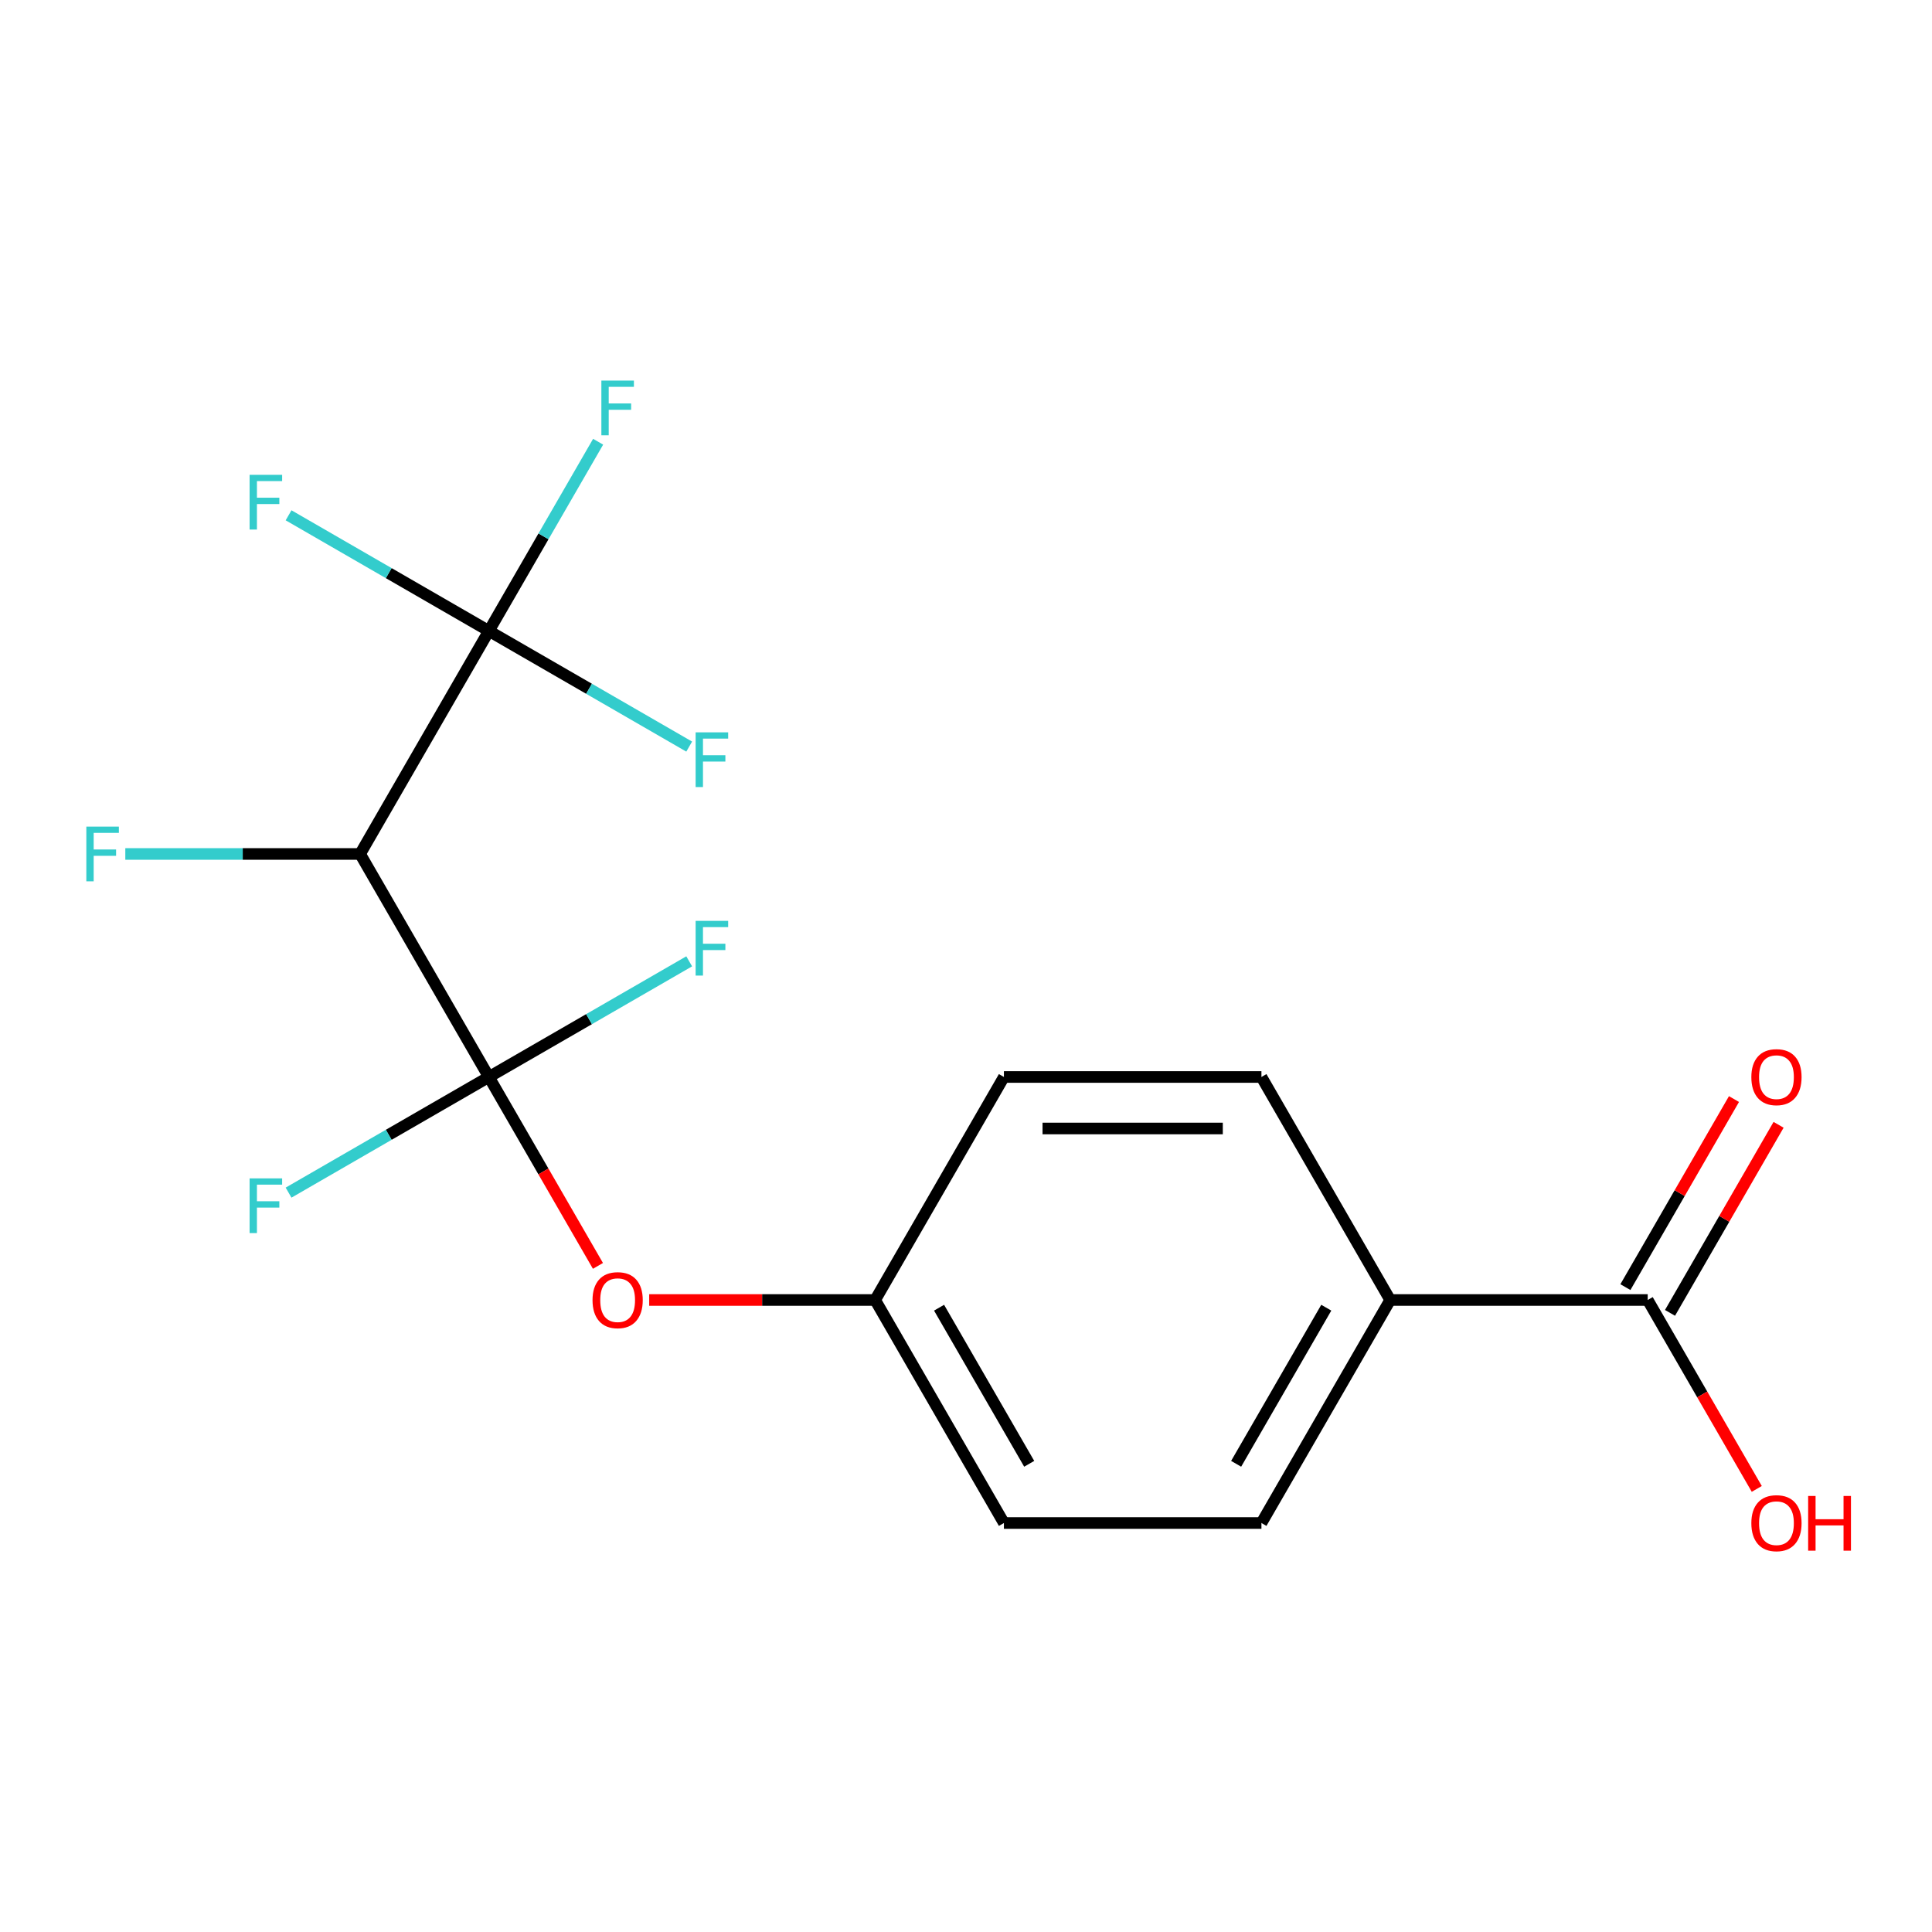 <?xml version='1.0' encoding='iso-8859-1'?>
<svg version='1.1' baseProfile='full'
              xmlns='http://www.w3.org/2000/svg'
                      xmlns:rdkit='http://www.rdkit.org/xml'
                      xmlns:xlink='http://www.w3.org/1999/xlink'
                  xml:space='preserve'
width='1000px' height='1000px' viewBox='0 0 1000 1000'>
<!-- END OF HEADER -->
<rect style='opacity:1.0;fill:#FFFFFF;stroke:none' width='1000' height='1000' x='0' y='0'> </rect>
<path class='bond-0' d='M 253.044,557.444 L 186.398,442.011' style='fill:none;fill-rule:evenodd;stroke:#000000;stroke-width:6px;stroke-linecap:butt;stroke-linejoin:miter;stroke-opacity:1' />
<path class='bond-2' d='M 253.044,557.444 L 281.27,606.334' style='fill:none;fill-rule:evenodd;stroke:#000000;stroke-width:6px;stroke-linecap:butt;stroke-linejoin:miter;stroke-opacity:1' />
<path class='bond-2' d='M 281.27,606.334 L 309.497,655.224' style='fill:none;fill-rule:evenodd;stroke:#FF0000;stroke-width:6px;stroke-linecap:butt;stroke-linejoin:miter;stroke-opacity:1' />
<path class='bond-5' d='M 253.044,557.444 L 304.884,527.514' style='fill:none;fill-rule:evenodd;stroke:#000000;stroke-width:6px;stroke-linecap:butt;stroke-linejoin:miter;stroke-opacity:1' />
<path class='bond-5' d='M 304.884,527.514 L 356.724,497.584' style='fill:none;fill-rule:evenodd;stroke:#33CCCC;stroke-width:6px;stroke-linecap:butt;stroke-linejoin:miter;stroke-opacity:1' />
<path class='bond-6' d='M 253.044,557.444 L 201.203,587.374' style='fill:none;fill-rule:evenodd;stroke:#000000;stroke-width:6px;stroke-linecap:butt;stroke-linejoin:miter;stroke-opacity:1' />
<path class='bond-6' d='M 201.203,587.374 L 149.363,617.304' style='fill:none;fill-rule:evenodd;stroke:#33CCCC;stroke-width:6px;stroke-linecap:butt;stroke-linejoin:miter;stroke-opacity:1' />
<path class='bond-1' d='M 186.398,442.011 L 253.044,326.578' style='fill:none;fill-rule:evenodd;stroke:#000000;stroke-width:6px;stroke-linecap:butt;stroke-linejoin:miter;stroke-opacity:1' />
<path class='bond-11' d='M 186.398,442.011 L 125.63,442.011' style='fill:none;fill-rule:evenodd;stroke:#000000;stroke-width:6px;stroke-linecap:butt;stroke-linejoin:miter;stroke-opacity:1' />
<path class='bond-11' d='M 125.63,442.011 L 64.861,442.011' style='fill:none;fill-rule:evenodd;stroke:#33CCCC;stroke-width:6px;stroke-linecap:butt;stroke-linejoin:miter;stroke-opacity:1' />
<path class='bond-8' d='M 253.044,326.578 L 281.317,277.608' style='fill:none;fill-rule:evenodd;stroke:#000000;stroke-width:6px;stroke-linecap:butt;stroke-linejoin:miter;stroke-opacity:1' />
<path class='bond-8' d='M 281.317,277.608 L 309.589,228.638' style='fill:none;fill-rule:evenodd;stroke:#33CCCC;stroke-width:6px;stroke-linecap:butt;stroke-linejoin:miter;stroke-opacity:1' />
<path class='bond-9' d='M 253.044,326.578 L 201.203,296.648' style='fill:none;fill-rule:evenodd;stroke:#000000;stroke-width:6px;stroke-linecap:butt;stroke-linejoin:miter;stroke-opacity:1' />
<path class='bond-9' d='M 201.203,296.648 L 149.363,266.718' style='fill:none;fill-rule:evenodd;stroke:#33CCCC;stroke-width:6px;stroke-linecap:butt;stroke-linejoin:miter;stroke-opacity:1' />
<path class='bond-10' d='M 253.044,326.578 L 304.884,356.508' style='fill:none;fill-rule:evenodd;stroke:#000000;stroke-width:6px;stroke-linecap:butt;stroke-linejoin:miter;stroke-opacity:1' />
<path class='bond-10' d='M 304.884,356.508 L 356.724,386.438' style='fill:none;fill-rule:evenodd;stroke:#33CCCC;stroke-width:6px;stroke-linecap:butt;stroke-linejoin:miter;stroke-opacity:1' />
<path class='bond-14' d='M 336.021,672.876 L 394.5,672.876' style='fill:none;fill-rule:evenodd;stroke:#FF0000;stroke-width:6px;stroke-linecap:butt;stroke-linejoin:miter;stroke-opacity:1' />
<path class='bond-14' d='M 394.5,672.876 L 452.979,672.876' style='fill:none;fill-rule:evenodd;stroke:#000000;stroke-width:6px;stroke-linecap:butt;stroke-linejoin:miter;stroke-opacity:1' />
<path class='bond-3' d='M 852.849,672.876 L 719.559,672.876' style='fill:none;fill-rule:evenodd;stroke:#000000;stroke-width:6px;stroke-linecap:butt;stroke-linejoin:miter;stroke-opacity:1' />
<path class='bond-7' d='M 864.393,679.541 L 892.492,630.871' style='fill:none;fill-rule:evenodd;stroke:#000000;stroke-width:6px;stroke-linecap:butt;stroke-linejoin:miter;stroke-opacity:1' />
<path class='bond-7' d='M 892.492,630.871 L 920.592,582.2' style='fill:none;fill-rule:evenodd;stroke:#FF0000;stroke-width:6px;stroke-linecap:butt;stroke-linejoin:miter;stroke-opacity:1' />
<path class='bond-7' d='M 841.306,666.212 L 869.406,617.542' style='fill:none;fill-rule:evenodd;stroke:#000000;stroke-width:6px;stroke-linecap:butt;stroke-linejoin:miter;stroke-opacity:1' />
<path class='bond-7' d='M 869.406,617.542 L 897.506,568.871' style='fill:none;fill-rule:evenodd;stroke:#FF0000;stroke-width:6px;stroke-linecap:butt;stroke-linejoin:miter;stroke-opacity:1' />
<path class='bond-15' d='M 852.849,672.876 L 881.076,721.767' style='fill:none;fill-rule:evenodd;stroke:#000000;stroke-width:6px;stroke-linecap:butt;stroke-linejoin:miter;stroke-opacity:1' />
<path class='bond-15' d='M 881.076,721.767 L 909.303,770.657' style='fill:none;fill-rule:evenodd;stroke:#FF0000;stroke-width:6px;stroke-linecap:butt;stroke-linejoin:miter;stroke-opacity:1' />
<path class='bond-4' d='M 719.559,672.876 L 652.914,788.309' style='fill:none;fill-rule:evenodd;stroke:#000000;stroke-width:6px;stroke-linecap:butt;stroke-linejoin:miter;stroke-opacity:1' />
<path class='bond-4' d='M 686.476,676.862 L 639.824,757.665' style='fill:none;fill-rule:evenodd;stroke:#000000;stroke-width:6px;stroke-linecap:butt;stroke-linejoin:miter;stroke-opacity:1' />
<path class='bond-18' d='M 719.559,672.876 L 652.914,557.444' style='fill:none;fill-rule:evenodd;stroke:#000000;stroke-width:6px;stroke-linecap:butt;stroke-linejoin:miter;stroke-opacity:1' />
<path class='bond-12' d='M 652.914,788.309 L 519.624,788.309' style='fill:none;fill-rule:evenodd;stroke:#000000;stroke-width:6px;stroke-linecap:butt;stroke-linejoin:miter;stroke-opacity:1' />
<path class='bond-13' d='M 652.914,557.444 L 519.624,557.444' style='fill:none;fill-rule:evenodd;stroke:#000000;stroke-width:6px;stroke-linecap:butt;stroke-linejoin:miter;stroke-opacity:1' />
<path class='bond-13' d='M 632.921,584.102 L 539.617,584.102' style='fill:none;fill-rule:evenodd;stroke:#000000;stroke-width:6px;stroke-linecap:butt;stroke-linejoin:miter;stroke-opacity:1' />
<path class='bond-16' d='M 452.979,672.876 L 519.624,557.444' style='fill:none;fill-rule:evenodd;stroke:#000000;stroke-width:6px;stroke-linecap:butt;stroke-linejoin:miter;stroke-opacity:1' />
<path class='bond-17' d='M 452.979,672.876 L 519.624,788.309' style='fill:none;fill-rule:evenodd;stroke:#000000;stroke-width:6px;stroke-linecap:butt;stroke-linejoin:miter;stroke-opacity:1' />
<path class='bond-17' d='M 486.062,676.862 L 532.714,757.665' style='fill:none;fill-rule:evenodd;stroke:#000000;stroke-width:6px;stroke-linecap:butt;stroke-linejoin:miter;stroke-opacity:1' />
<path  class='atom-3' d='M 306.689 672.956
Q 306.689 666.156, 310.049 662.356
Q 313.409 658.556, 319.689 658.556
Q 325.969 658.556, 329.329 662.356
Q 332.689 666.156, 332.689 672.956
Q 332.689 679.836, 329.289 683.756
Q 325.889 687.636, 319.689 687.636
Q 313.449 687.636, 310.049 683.756
Q 306.689 679.876, 306.689 672.956
M 319.689 684.436
Q 324.009 684.436, 326.329 681.556
Q 328.689 678.636, 328.689 672.956
Q 328.689 667.396, 326.329 664.596
Q 324.009 661.756, 319.689 661.756
Q 315.369 661.756, 313.009 664.556
Q 310.689 667.356, 310.689 672.956
Q 310.689 678.676, 313.009 681.556
Q 315.369 684.436, 319.689 684.436
' fill='#FF0000'/>
<path  class='atom-6' d='M 360.056 476.639
L 376.896 476.639
L 376.896 479.879
L 363.856 479.879
L 363.856 488.479
L 375.456 488.479
L 375.456 491.759
L 363.856 491.759
L 363.856 504.959
L 360.056 504.959
L 360.056 476.639
' fill='#33CCCC'/>
<path  class='atom-7' d='M 129.191 609.929
L 146.031 609.929
L 146.031 613.169
L 132.991 613.169
L 132.991 621.769
L 144.591 621.769
L 144.591 625.049
L 132.991 625.049
L 132.991 638.249
L 129.191 638.249
L 129.191 609.929
' fill='#33CCCC'/>
<path  class='atom-8' d='M 906.494 557.524
Q 906.494 550.724, 909.854 546.924
Q 913.214 543.124, 919.494 543.124
Q 925.774 543.124, 929.134 546.924
Q 932.494 550.724, 932.494 557.524
Q 932.494 564.404, 929.094 568.324
Q 925.694 572.204, 919.494 572.204
Q 913.254 572.204, 909.854 568.324
Q 906.494 564.444, 906.494 557.524
M 919.494 569.004
Q 923.814 569.004, 926.134 566.124
Q 928.494 563.204, 928.494 557.524
Q 928.494 551.964, 926.134 549.164
Q 923.814 546.324, 919.494 546.324
Q 915.174 546.324, 912.814 549.124
Q 910.494 551.924, 910.494 557.524
Q 910.494 563.244, 912.814 566.124
Q 915.174 569.004, 919.494 569.004
' fill='#FF0000'/>
<path  class='atom-9' d='M 311.269 196.986
L 328.109 196.986
L 328.109 200.226
L 315.069 200.226
L 315.069 208.826
L 326.669 208.826
L 326.669 212.106
L 315.069 212.106
L 315.069 225.306
L 311.269 225.306
L 311.269 196.986
' fill='#33CCCC'/>
<path  class='atom-10' d='M 129.191 245.773
L 146.031 245.773
L 146.031 249.013
L 132.991 249.013
L 132.991 257.613
L 144.591 257.613
L 144.591 260.893
L 132.991 260.893
L 132.991 274.093
L 129.191 274.093
L 129.191 245.773
' fill='#33CCCC'/>
<path  class='atom-11' d='M 360.056 379.063
L 376.896 379.063
L 376.896 382.303
L 363.856 382.303
L 363.856 390.903
L 375.456 390.903
L 375.456 394.183
L 363.856 394.183
L 363.856 407.383
L 360.056 407.383
L 360.056 379.063
' fill='#33CCCC'/>
<path  class='atom-12' d='M 44.688 427.851
L 61.528 427.851
L 61.528 431.091
L 48.488 431.091
L 48.488 439.691
L 60.088 439.691
L 60.088 442.971
L 48.488 442.971
L 48.488 456.171
L 44.688 456.171
L 44.688 427.851
' fill='#33CCCC'/>
<path  class='atom-16' d='M 906.494 788.389
Q 906.494 781.589, 909.854 777.789
Q 913.214 773.989, 919.494 773.989
Q 925.774 773.989, 929.134 777.789
Q 932.494 781.589, 932.494 788.389
Q 932.494 795.269, 929.094 799.189
Q 925.694 803.069, 919.494 803.069
Q 913.254 803.069, 909.854 799.189
Q 906.494 795.309, 906.494 788.389
M 919.494 799.869
Q 923.814 799.869, 926.134 796.989
Q 928.494 794.069, 928.494 788.389
Q 928.494 782.829, 926.134 780.029
Q 923.814 777.189, 919.494 777.189
Q 915.174 777.189, 912.814 779.989
Q 910.494 782.789, 910.494 788.389
Q 910.494 794.109, 912.814 796.989
Q 915.174 799.869, 919.494 799.869
' fill='#FF0000'/>
<path  class='atom-16' d='M 935.894 774.309
L 939.734 774.309
L 939.734 786.349
L 954.214 786.349
L 954.214 774.309
L 958.054 774.309
L 958.054 802.629
L 954.214 802.629
L 954.214 789.549
L 939.734 789.549
L 939.734 802.629
L 935.894 802.629
L 935.894 774.309
' fill='#FF0000'/>
</svg>
